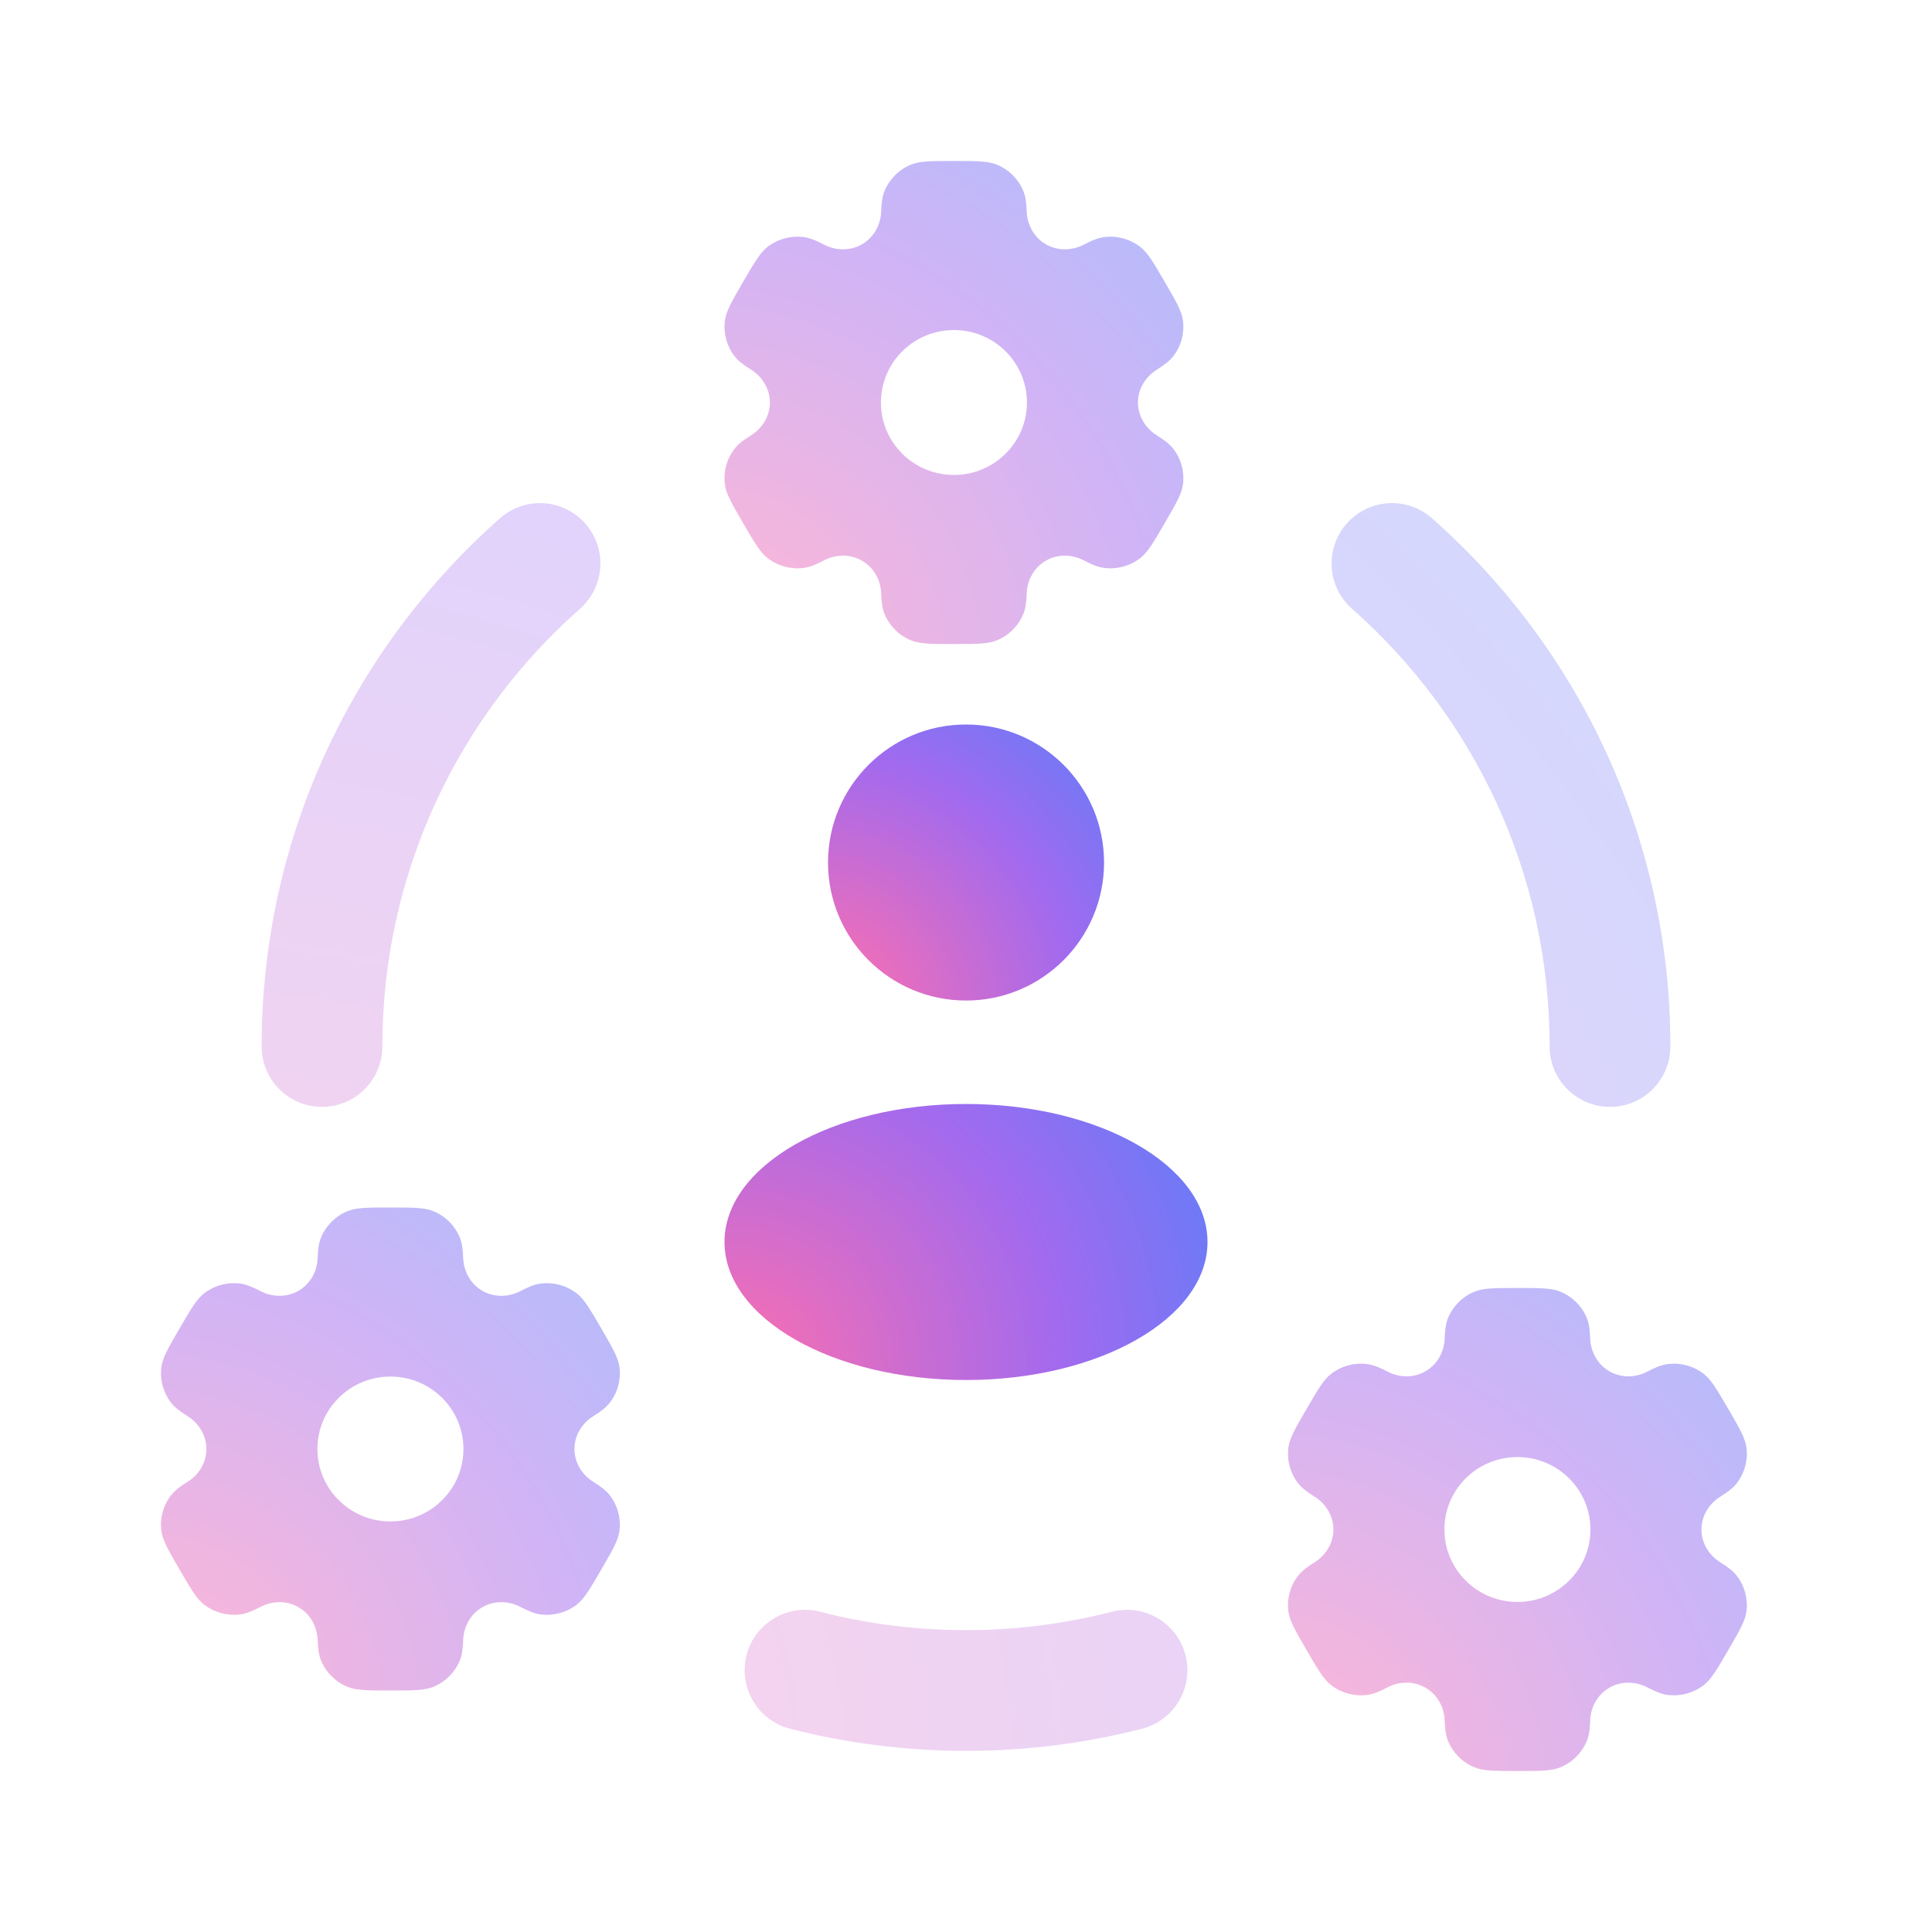 <svg width="48" height="48" viewBox="0 0 48 48" fill="none" xmlns="http://www.w3.org/2000/svg">
<g opacity="0.3">
<path d="M14.409 15.125C15.03 14.576 15.09 13.629 14.541 13.007C13.993 12.386 13.045 12.327 12.424 12.875C8.794 16.08 6.5 20.773 6.5 26C6.5 26.828 7.172 27.5 8 27.5C8.828 27.5 9.5 26.828 9.5 26C9.5 21.669 11.397 17.784 14.409 15.125Z" fill="url(#paint0_radial_6802_17777)"/>
<path d="M35.576 12.875C34.955 12.327 34.007 12.386 33.459 13.007C32.91 13.629 32.969 14.576 33.591 15.125C36.603 17.784 38.5 21.669 38.5 26C38.5 26.828 39.172 27.5 40 27.5C40.828 27.5 41.5 26.828 41.5 26C41.5 20.773 39.206 16.08 35.576 12.875Z" fill="url(#paint1_radial_6802_17777)"/>
<path d="M20.374 40.043C19.572 39.837 18.754 40.32 18.547 41.122C18.341 41.924 18.824 42.742 19.626 42.949C21.026 43.309 22.492 43.5 24 43.5C25.508 43.5 26.974 43.309 28.374 42.949C29.176 42.742 29.659 41.924 29.453 41.122C29.246 40.32 28.428 39.837 27.626 40.043C26.469 40.341 25.254 40.5 24 40.5C22.746 40.5 21.531 40.341 20.374 40.043Z" fill="url(#paint2_radial_6802_17777)"/>
</g>
<circle cx="24.001" cy="21.429" r="3.429" fill="url(#paint3_radial_6802_17777)"/>
<ellipse cx="24" cy="30.857" rx="6" ry="3.429" fill="url(#paint4_radial_6802_17777)"/>
<path opacity="0.5" fill-rule="evenodd" clip-rule="evenodd" d="M9.7 30C10.263 30 10.545 30 10.767 30.091C11.063 30.213 11.299 30.447 11.422 30.741C11.478 30.875 11.5 31.031 11.508 31.259C11.521 31.593 11.694 31.903 11.986 32.071C12.278 32.238 12.635 32.232 12.933 32.075C13.136 31.969 13.283 31.91 13.428 31.891C13.746 31.849 14.068 31.935 14.322 32.128C14.513 32.274 14.654 32.516 14.936 33C15.217 33.484 15.358 33.726 15.39 33.963C15.431 34.279 15.345 34.598 15.15 34.85C15.061 34.965 14.936 35.062 14.741 35.184C14.456 35.362 14.272 35.665 14.272 36C14.272 36.335 14.456 36.638 14.741 36.816C14.936 36.938 15.061 37.035 15.15 37.15C15.345 37.402 15.431 37.721 15.39 38.037C15.358 38.274 15.217 38.516 14.936 39C14.654 39.484 14.513 39.726 14.322 39.872C14.068 40.065 13.746 40.151 13.428 40.109C13.283 40.09 13.136 40.031 12.933 39.925C12.635 39.768 12.278 39.762 11.986 39.929C11.694 40.097 11.521 40.407 11.508 40.741C11.5 40.969 11.478 41.125 11.422 41.259C11.299 41.553 11.063 41.787 10.767 41.909C10.545 42 10.263 42 9.7 42C9.137 42 8.855 42 8.633 41.909C8.336 41.787 8.101 41.553 7.978 41.259C7.922 41.125 7.9 40.969 7.892 40.741C7.879 40.407 7.706 40.097 7.414 39.929C7.122 39.762 6.765 39.768 6.467 39.925C6.264 40.031 6.117 40.09 5.972 40.109C5.654 40.151 5.332 40.065 5.078 39.872C4.887 39.726 4.746 39.484 4.464 39C4.183 38.516 4.042 38.274 4.01 38.037C3.968 37.721 4.055 37.402 4.25 37.15C4.339 37.035 4.464 36.938 4.659 36.816C4.944 36.638 5.128 36.335 5.128 36C5.128 35.665 4.944 35.362 4.659 35.183C4.464 35.062 4.339 34.965 4.25 34.85C4.055 34.598 3.969 34.279 4.01 33.963C4.042 33.726 4.183 33.484 4.464 33C4.746 32.516 4.887 32.274 5.078 32.128C5.332 31.935 5.654 31.849 5.972 31.891C6.117 31.91 6.264 31.969 6.467 32.075C6.765 32.232 7.122 32.238 7.414 32.071C7.706 31.903 7.879 31.593 7.892 31.259C7.9 31.031 7.922 30.875 7.978 30.741C8.101 30.447 8.336 30.213 8.633 30.091C8.855 30 9.137 30 9.7 30ZM9.7 37.8C10.702 37.8 11.514 36.994 11.514 36C11.514 35.006 10.702 34.2 9.7 34.2C8.698 34.2 7.886 35.006 7.886 36C7.886 36.994 8.698 37.8 9.7 37.8Z" fill="url(#paint5_radial_6802_17777)"/>
<path opacity="0.5" fill-rule="evenodd" clip-rule="evenodd" d="M23.7 4C24.263 4 24.545 4 24.767 4.091C25.064 4.213 25.299 4.447 25.422 4.741C25.478 4.875 25.5 5.031 25.508 5.259C25.521 5.593 25.694 5.903 25.986 6.071C26.278 6.238 26.635 6.232 26.933 6.075C27.136 5.969 27.283 5.91 27.428 5.891C27.746 5.849 28.068 5.935 28.322 6.128C28.513 6.274 28.654 6.516 28.936 7C29.217 7.484 29.358 7.726 29.39 7.963C29.431 8.279 29.345 8.598 29.15 8.85C29.061 8.965 28.936 9.062 28.741 9.184C28.456 9.362 28.272 9.665 28.272 10C28.272 10.335 28.456 10.638 28.741 10.816C28.936 10.938 29.061 11.035 29.15 11.15C29.345 11.402 29.431 11.721 29.39 12.037C29.358 12.274 29.217 12.516 28.936 13C28.654 13.484 28.513 13.726 28.322 13.872C28.068 14.065 27.746 14.151 27.428 14.109C27.283 14.09 27.136 14.031 26.933 13.925C26.635 13.768 26.278 13.762 25.986 13.929C25.694 14.097 25.521 14.407 25.508 14.741C25.5 14.969 25.478 15.125 25.422 15.259C25.299 15.553 25.064 15.787 24.767 15.909C24.545 16 24.263 16 23.7 16C23.137 16 22.855 16 22.633 15.909C22.336 15.787 22.101 15.553 21.978 15.259C21.922 15.125 21.9 14.969 21.892 14.741C21.879 14.407 21.706 14.097 21.414 13.929C21.122 13.762 20.765 13.768 20.467 13.925C20.264 14.031 20.117 14.09 19.971 14.109C19.654 14.151 19.332 14.065 19.078 13.872C18.887 13.726 18.746 13.484 18.464 13C18.183 12.516 18.042 12.274 18.01 12.037C17.968 11.722 18.055 11.402 18.25 11.15C18.339 11.035 18.464 10.938 18.659 10.816C18.944 10.638 19.128 10.335 19.128 10C19.128 9.665 18.944 9.362 18.659 9.183C18.464 9.062 18.339 8.965 18.25 8.85C18.055 8.598 17.969 8.278 18.01 7.963C18.042 7.726 18.183 7.484 18.464 7C18.746 6.516 18.887 6.274 19.078 6.128C19.332 5.935 19.654 5.849 19.972 5.891C20.117 5.91 20.264 5.969 20.467 6.075C20.765 6.232 21.122 6.238 21.414 6.071C21.706 5.903 21.879 5.593 21.892 5.259C21.9 5.031 21.922 4.875 21.978 4.741C22.101 4.447 22.336 4.213 22.633 4.091C22.855 4 23.137 4 23.7 4ZM23.7 11.8C24.702 11.8 25.514 10.994 25.514 10C25.514 9.006 24.702 8.2 23.7 8.2C22.698 8.2 21.886 9.006 21.886 10C21.886 10.994 22.698 11.8 23.7 11.8Z" fill="url(#paint6_radial_6802_17777)"/>
<path opacity="0.5" fill-rule="evenodd" clip-rule="evenodd" d="M37.7 32C38.263 32 38.545 32 38.767 32.091C39.063 32.213 39.299 32.447 39.422 32.741C39.478 32.875 39.5 33.031 39.508 33.259C39.521 33.593 39.694 33.903 39.986 34.071C40.278 34.238 40.635 34.232 40.933 34.075C41.136 33.969 41.283 33.91 41.428 33.891C41.746 33.849 42.068 33.935 42.322 34.128C42.513 34.274 42.654 34.516 42.936 35C43.217 35.484 43.358 35.726 43.39 35.963C43.431 36.279 43.345 36.598 43.15 36.85C43.061 36.965 42.936 37.062 42.741 37.184C42.456 37.362 42.272 37.665 42.272 38C42.272 38.335 42.456 38.638 42.741 38.816C42.936 38.938 43.061 39.035 43.15 39.15C43.345 39.402 43.431 39.721 43.39 40.037C43.358 40.274 43.217 40.516 42.936 41C42.654 41.484 42.513 41.726 42.322 41.872C42.068 42.065 41.746 42.151 41.428 42.109C41.283 42.09 41.136 42.031 40.933 41.925C40.635 41.768 40.278 41.762 39.986 41.929C39.694 42.097 39.521 42.407 39.508 42.741C39.5 42.969 39.478 43.125 39.422 43.259C39.299 43.553 39.063 43.787 38.767 43.909C38.545 44 38.263 44 37.7 44C37.137 44 36.855 44 36.633 43.909C36.336 43.787 36.101 43.553 35.978 43.259C35.922 43.125 35.9 42.969 35.892 42.741C35.879 42.407 35.706 42.097 35.414 41.929C35.122 41.762 34.765 41.768 34.467 41.925C34.264 42.031 34.117 42.09 33.971 42.109C33.654 42.151 33.332 42.065 33.078 41.872C32.887 41.726 32.746 41.484 32.464 41C32.183 40.516 32.042 40.274 32.01 40.037C31.968 39.721 32.055 39.402 32.25 39.15C32.339 39.035 32.464 38.938 32.659 38.816C32.944 38.638 33.128 38.335 33.128 38C33.128 37.665 32.944 37.362 32.659 37.183C32.464 37.062 32.339 36.965 32.25 36.85C32.055 36.598 31.969 36.279 32.01 35.963C32.042 35.726 32.183 35.484 32.464 35C32.746 34.516 32.887 34.274 33.078 34.128C33.332 33.935 33.654 33.849 33.972 33.891C34.117 33.91 34.264 33.969 34.467 34.075C34.765 34.232 35.122 34.238 35.414 34.071C35.706 33.903 35.879 33.593 35.892 33.259C35.9 33.031 35.922 32.875 35.978 32.741C36.101 32.447 36.336 32.213 36.633 32.091C36.855 32 37.137 32 37.7 32ZM37.7 39.8C38.702 39.8 39.514 38.994 39.514 38C39.514 37.006 38.702 36.2 37.7 36.2C36.698 36.2 35.886 37.006 35.886 38C35.886 38.994 36.698 39.8 37.7 39.8Z" fill="url(#paint7_radial_6802_17777)"/>
<defs>
<radialGradient id="paint0_radial_6802_17777" cx="0" cy="0" r="1" gradientUnits="userSpaceOnUse" gradientTransform="translate(6.668 43.352) rotate(-41.532) scale(58.453 63.935)">
<stop stop-color="#FF6FAD"/>
<stop offset="0.49" stop-color="#A16AEF"/>
<stop offset="1" stop-color="#348BFF"/>
<stop offset="1" stop-color="#348BFF"/>
</radialGradient>
<radialGradient id="paint1_radial_6802_17777" cx="0" cy="0" r="1" gradientUnits="userSpaceOnUse" gradientTransform="translate(6.668 43.352) rotate(-41.532) scale(58.453 63.935)">
<stop stop-color="#FF6FAD"/>
<stop offset="0.49" stop-color="#A16AEF"/>
<stop offset="1" stop-color="#348BFF"/>
<stop offset="1" stop-color="#348BFF"/>
</radialGradient>
<radialGradient id="paint2_radial_6802_17777" cx="0" cy="0" r="1" gradientUnits="userSpaceOnUse" gradientTransform="translate(6.668 43.352) rotate(-41.532) scale(58.453 63.935)">
<stop stop-color="#FF6FAD"/>
<stop offset="0.49" stop-color="#A16AEF"/>
<stop offset="1" stop-color="#348BFF"/>
<stop offset="1" stop-color="#348BFF"/>
</radialGradient>
<radialGradient id="paint3_radial_6802_17777" cx="0" cy="0" r="1" gradientUnits="userSpaceOnUse" gradientTransform="translate(20.605 24.824) rotate(-45) scale(12.124 13.359)">
<stop stop-color="#FF6FAD"/>
<stop offset="0.49" stop-color="#A16AEF"/>
<stop offset="1" stop-color="#348BFF"/>
<stop offset="1" stop-color="#348BFF"/>
</radialGradient>
<radialGradient id="paint4_radial_6802_17777" cx="0" cy="0" r="1" gradientUnits="userSpaceOnUse" gradientTransform="translate(18.058 34.253) rotate(-29.745) scale(17.279 16.403)">
<stop stop-color="#FF6FAD"/>
<stop offset="0.49" stop-color="#A16AEF"/>
<stop offset="1" stop-color="#348BFF"/>
<stop offset="1" stop-color="#348BFF"/>
</radialGradient>
<radialGradient id="paint5_radial_6802_17777" cx="0" cy="0" r="1" gradientUnits="userSpaceOnUse" gradientTransform="translate(4.055 41.943) rotate(-46.469) scale(20.693 22.771)">
<stop stop-color="#FF6FAD"/>
<stop offset="0.49" stop-color="#A16AEF"/>
<stop offset="1" stop-color="#348BFF"/>
<stop offset="1" stop-color="#348BFF"/>
</radialGradient>
<radialGradient id="paint6_radial_6802_17777" cx="0" cy="0" r="1" gradientUnits="userSpaceOnUse" gradientTransform="translate(18.055 15.943) rotate(-46.469) scale(20.693 22.771)">
<stop stop-color="#FF6FAD"/>
<stop offset="0.49" stop-color="#A16AEF"/>
<stop offset="1" stop-color="#348BFF"/>
<stop offset="1" stop-color="#348BFF"/>
</radialGradient>
<radialGradient id="paint7_radial_6802_17777" cx="0" cy="0" r="1" gradientUnits="userSpaceOnUse" gradientTransform="translate(32.055 43.943) rotate(-46.469) scale(20.693 22.771)">
<stop stop-color="#FF6FAD"/>
<stop offset="0.49" stop-color="#A16AEF"/>
<stop offset="1" stop-color="#348BFF"/>
<stop offset="1" stop-color="#348BFF"/>
</radialGradient>
</defs>
</svg>
